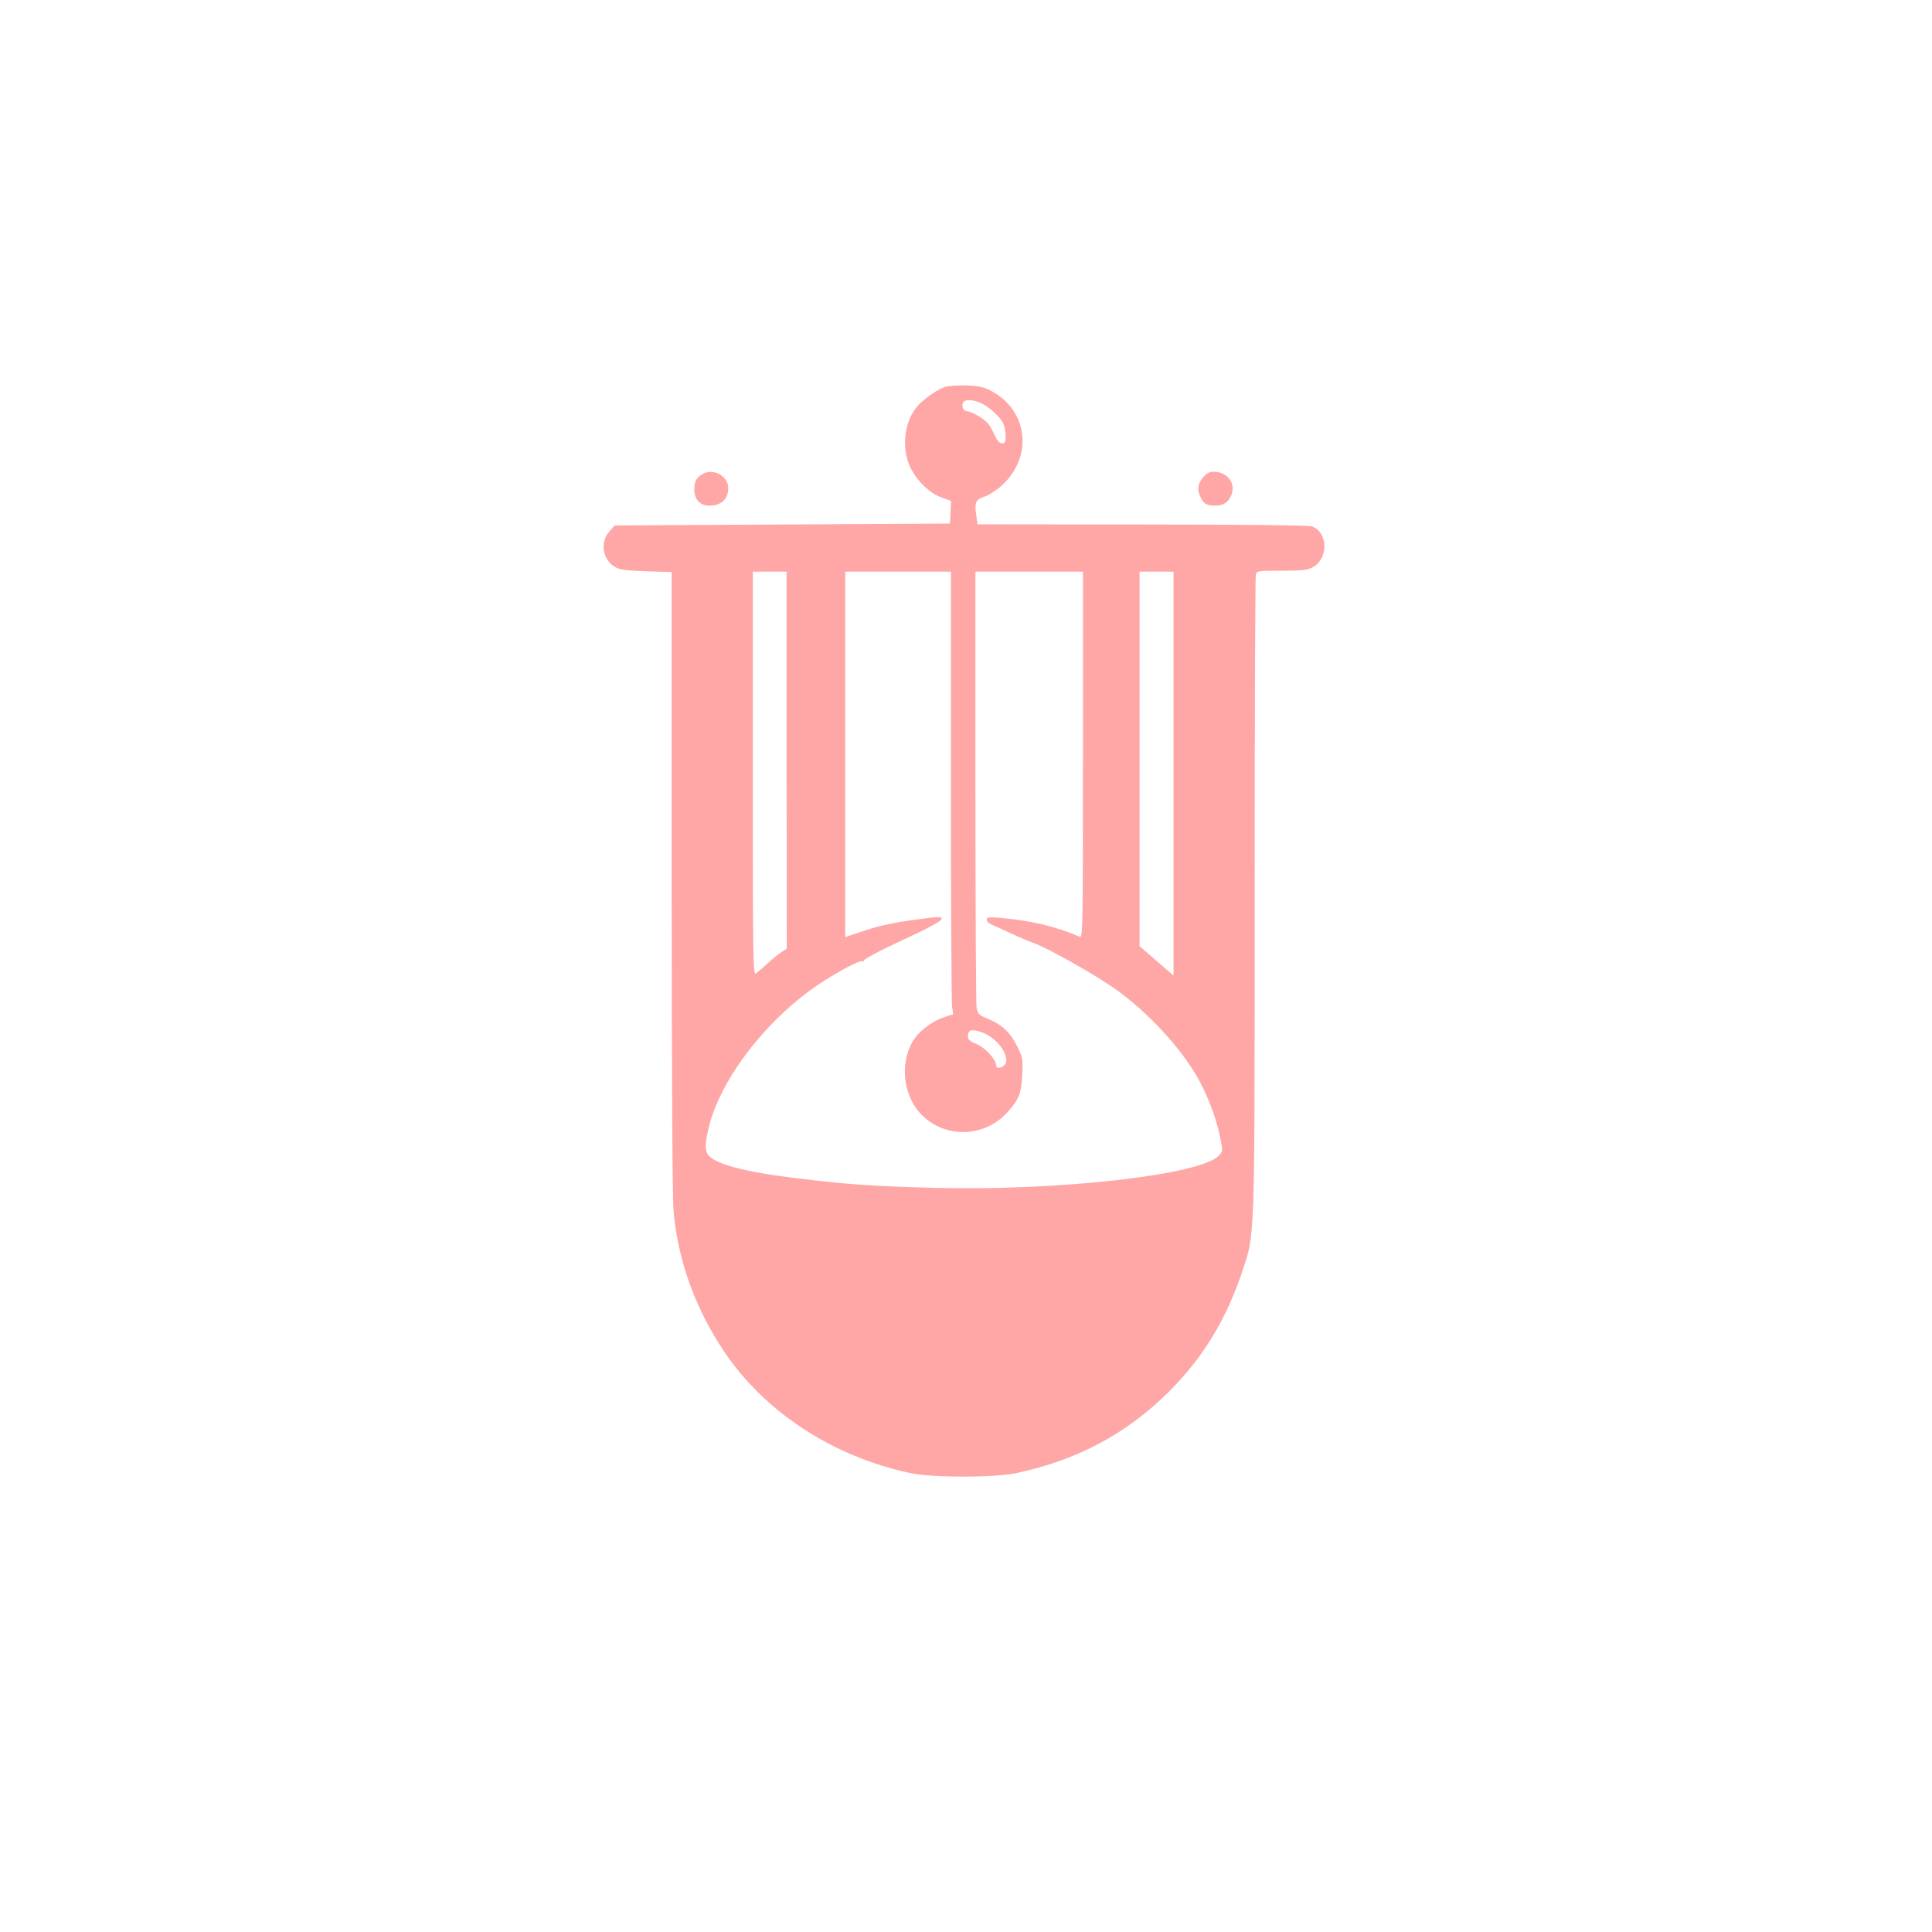 <?xml version="1.0" standalone="no"?>
<!DOCTYPE svg PUBLIC "-//W3C//DTD SVG 20010904//EN"
 "http://www.w3.org/TR/2001/REC-SVG-20010904/DTD/svg10.dtd">
<svg version="1.0" xmlns="http://www.w3.org/2000/svg"
 width="1024pt" height="1024pt" viewBox="0 0 1024 1024"
 preserveAspectRatio="xMidYMid meet">

<g transform="translate(0,1024) scale(0.1,-0.1)"
fill="#ffa6a6" stroke="none">
<path d="M5005 8188 c-39 -14 -103 -59 -137 -95 -73 -77 -93 -221 -45 -326 33
-72 104 -142 168 -164 l50 -18 -3 -60 -3 -60 -888 -5 -889 -5 -29 -33 c-51
-57 -34 -153 34 -189 24 -13 65 -18 165 -21 l132 -4 0 -1637 c0 -1018 4 -1679
10 -1751 23 -260 115 -515 267 -742 216 -322 574 -556 984 -645 120 -26 448
-26 569 0 320 68 583 209 806 431 181 182 301 378 388 636 68 205 66 132 66
1996 0 924 3 1688 6 1699 5 19 14 20 137 20 107 0 138 4 164 18 85 46 83 185
-3 217 -14 6 -407 10 -898 10 l-875 1 -6 43 c-11 72 -5 88 42 103 23 8 64 34
91 58 167 150 143 395 -49 500 -46 25 -67 29 -139 32 -47 1 -98 -2 -115 -9z
m189 -82 c42 -17 103 -71 122 -107 7 -15 14 -46 14 -69 0 -33 -3 -40 -19 -40
-14 0 -27 16 -45 55 -19 42 -36 62 -72 85 -26 16 -56 30 -66 30 -21 0 -33 22
-24 45 7 19 46 19 90 1z m-1025 -1895 l1 -999 -27 -18 c-15 -9 -48 -36 -73
-59 -25 -22 -53 -47 -62 -54 -17 -12 -18 44 -18 1058 l0 1071 89 0 90 0 0
-999z m871 -130 c0 -620 3 -1148 6 -1173 l6 -44 -38 -12 c-59 -17 -130 -66
-164 -113 -80 -111 -70 -289 23 -395 122 -138 337 -139 464 -2 63 69 76 101
81 201 4 83 3 91 -27 152 -36 73 -81 115 -157 146 -46 19 -52 26 -58 58 -3 20
-6 548 -6 1174 l0 1137 285 0 285 0 0 -971 c0 -921 -1 -971 -17 -964 -126 54
-257 86 -420 100 -63 5 -73 4 -73 -10 0 -8 10 -19 23 -24 12 -5 60 -27 107
-49 47 -21 96 -43 110 -47 74 -23 365 -188 465 -264 163 -123 314 -287 404
-438 56 -94 106 -223 126 -322 17 -82 17 -83 -5 -106 -95 -102 -842 -187
-1500 -171 -323 8 -484 19 -745 52 -219 27 -359 58 -426 95 -53 29 -59 55 -35
163 58 257 300 575 581 766 100 67 223 133 235 125 6 -4 9 -2 8 4 -2 6 90 55
205 108 222 103 258 131 150 119 -168 -20 -266 -39 -355 -70 l-98 -33 0 968 0
969 280 0 280 0 0 -1129z m1180 58 l0 -1070 -90 78 -90 78 0 993 0 992 90 0
90 0 0 -1071z m-969 -1395 c64 -44 101 -120 73 -149 -19 -19 -44 -20 -44 -2 0
31 -59 95 -104 113 -34 14 -46 25 -46 40 0 11 3 24 8 28 13 14 74 -2 113 -30z"/>
<path d="M3725 7728 c-33 -18 -45 -40 -45 -83 0 -52 31 -85 79 -85 63 0 100
34 101 92 0 64 -77 108 -135 76z"/>
<path d="M6376 7709 c-29 -35 -33 -67 -11 -108 16 -32 33 -41 76 -41 43 0 69
17 85 55 26 64 -20 125 -95 125 -20 0 -37 -9 -55 -31z"/>
</g>
</svg>
